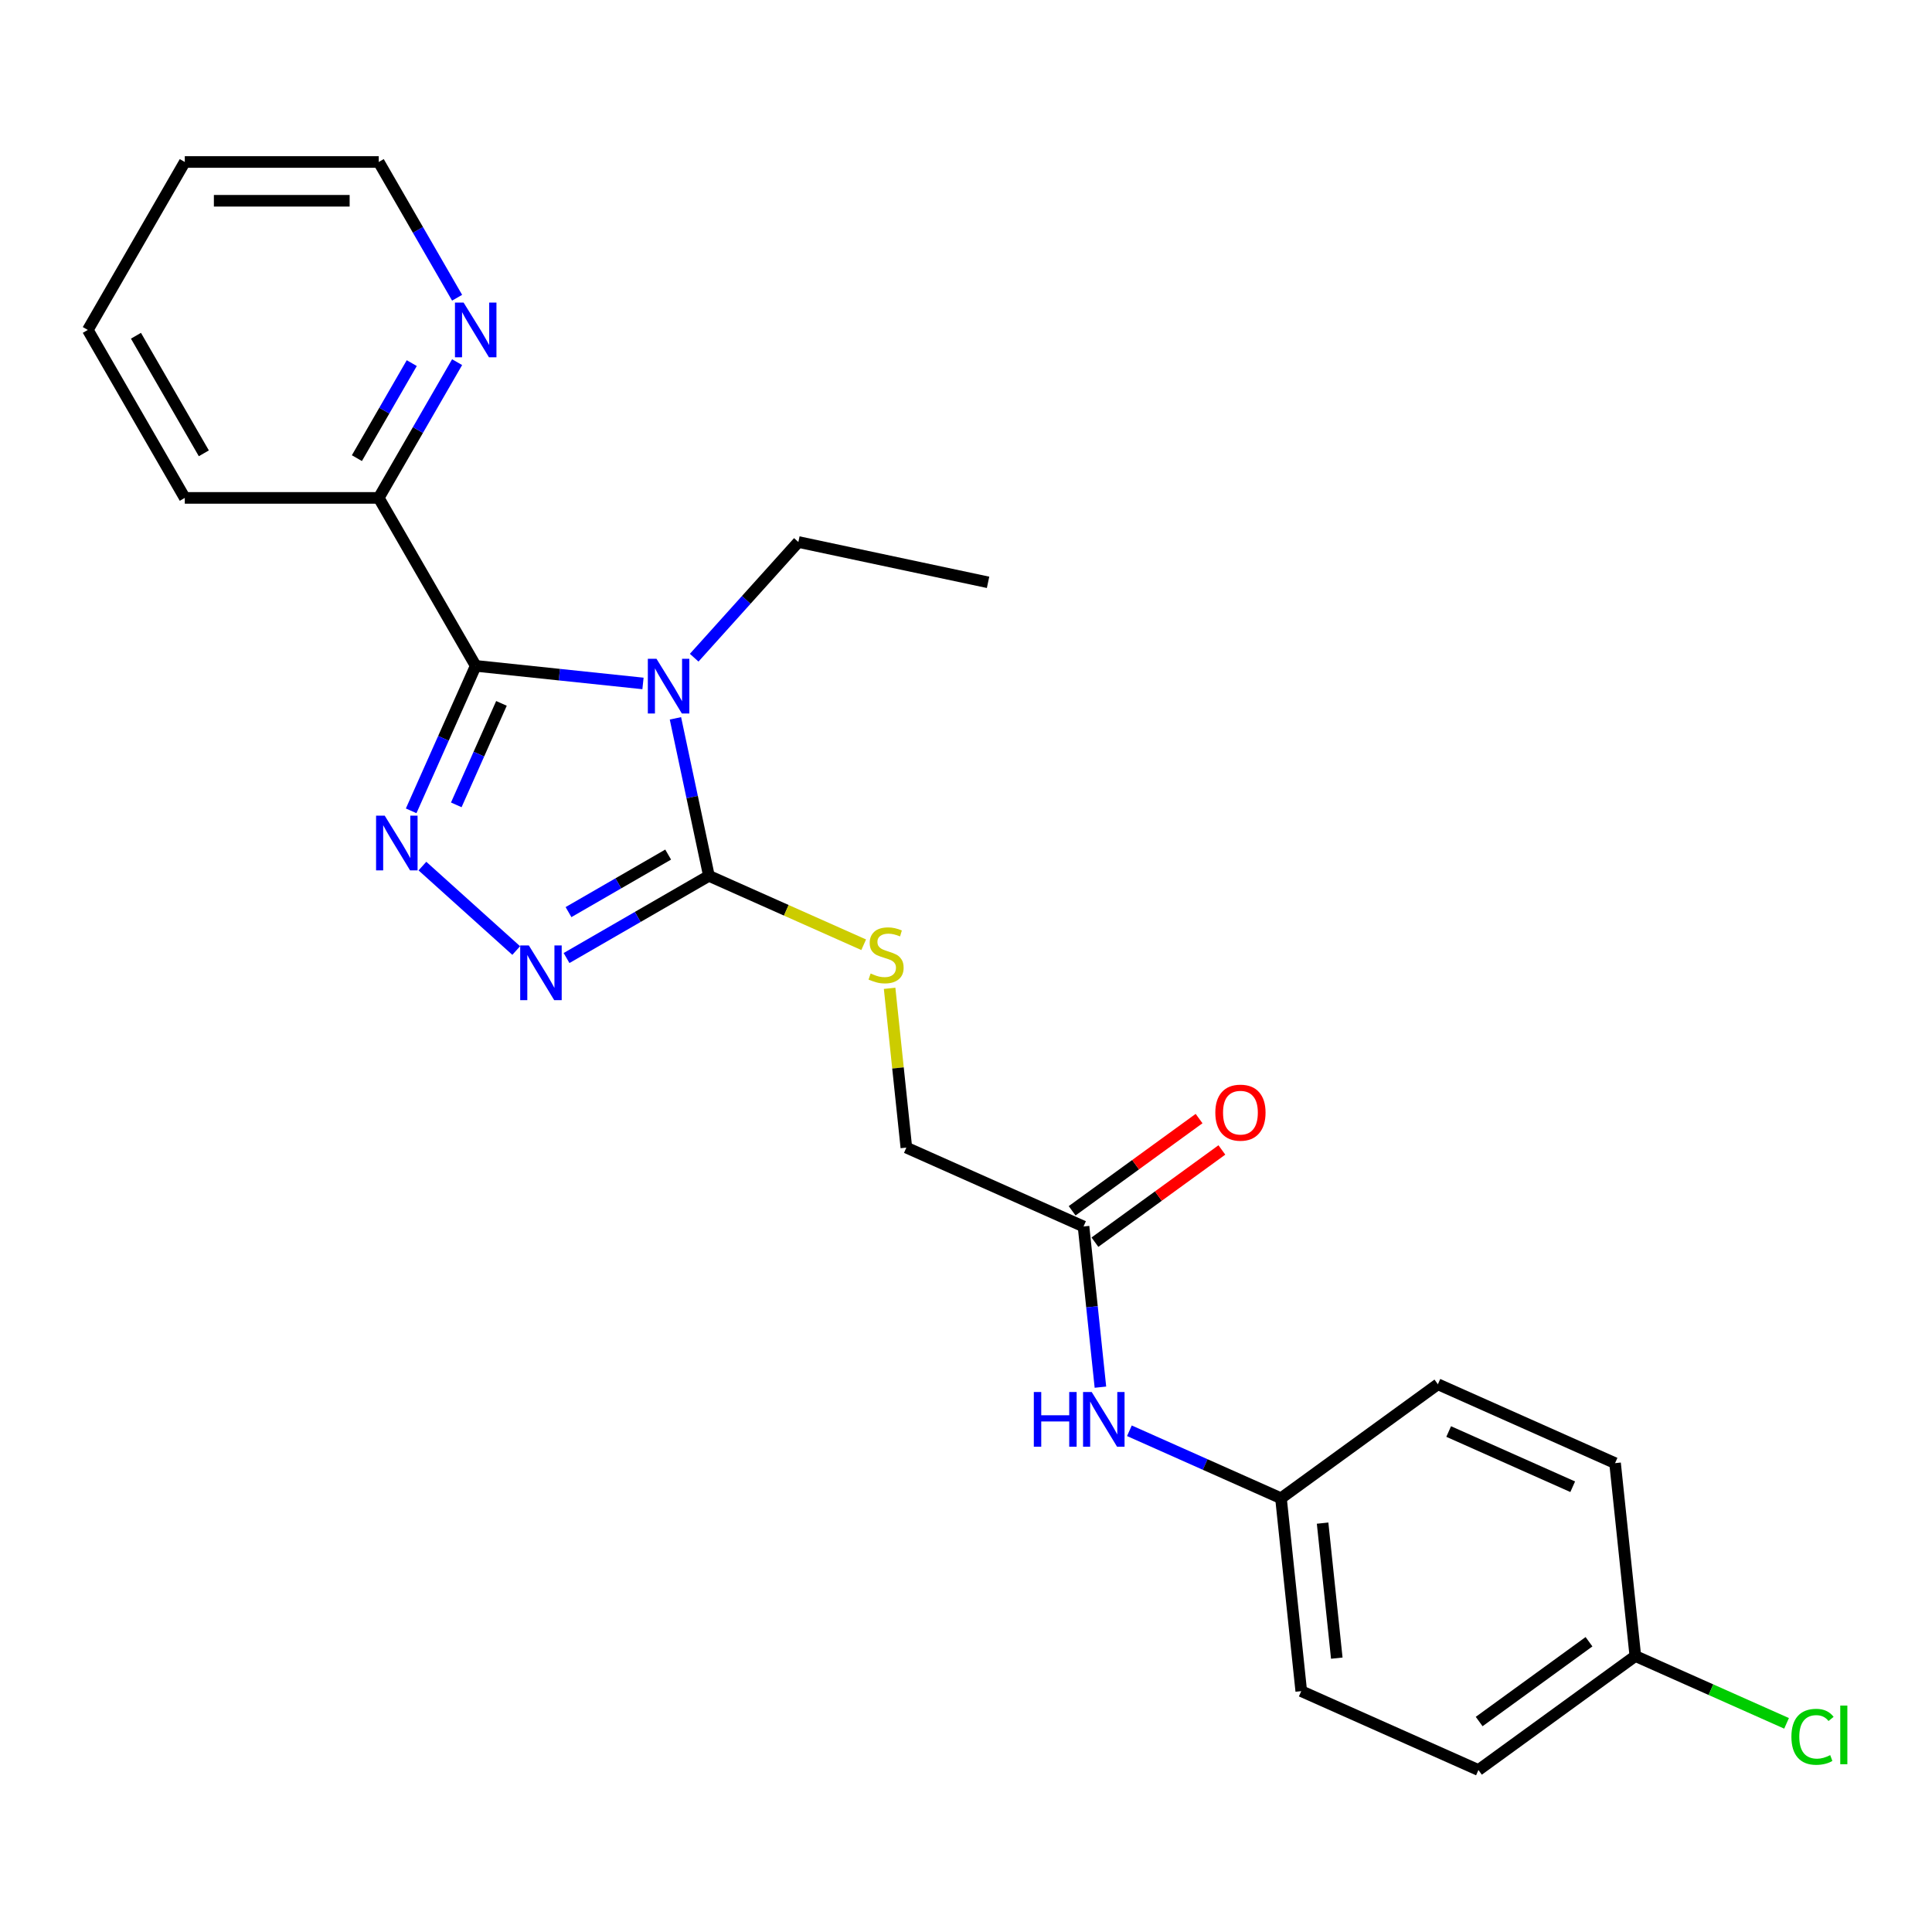 <?xml version='1.0' encoding='iso-8859-1'?>
<svg version='1.1' baseProfile='full'
              xmlns='http://www.w3.org/2000/svg'
                      xmlns:rdkit='http://www.rdkit.org/xml'
                      xmlns:xlink='http://www.w3.org/1999/xlink'
                  xml:space='preserve'
width='1000px' height='1000px' viewBox='0 0 1000 1000'>
<!-- END OF HEADER -->
<rect style='opacity:1.0;fill:#FFFFFF;stroke:none' width='1000' height='1000' x='0' y='0'> </rect>
<path class='bond-0' d='M 332.809,353.75 L 289.516,349.199' style='fill:none;fill-rule:evenodd;stroke:#0000FF;stroke-width:6px;stroke-linecap:butt;stroke-linejoin:miter;stroke-opacity:1' />
<path class='bond-0' d='M 289.516,349.199 L 246.224,344.649' style='fill:none;fill-rule:evenodd;stroke:#000000;stroke-width:6px;stroke-linecap:butt;stroke-linejoin:miter;stroke-opacity:1' />
<path class='bond-2' d='M 349.602,371.812 L 358.265,412.573' style='fill:none;fill-rule:evenodd;stroke:#0000FF;stroke-width:6px;stroke-linecap:butt;stroke-linejoin:miter;stroke-opacity:1' />
<path class='bond-2' d='M 358.265,412.573 L 366.929,453.333' style='fill:none;fill-rule:evenodd;stroke:#000000;stroke-width:6px;stroke-linecap:butt;stroke-linejoin:miter;stroke-opacity:1' />
<path class='bond-10' d='M 359.308,340.427 L 386.268,310.485' style='fill:none;fill-rule:evenodd;stroke:#0000FF;stroke-width:6px;stroke-linecap:butt;stroke-linejoin:miter;stroke-opacity:1' />
<path class='bond-10' d='M 386.268,310.485 L 413.229,280.542' style='fill:none;fill-rule:evenodd;stroke:#000000;stroke-width:6px;stroke-linecap:butt;stroke-linejoin:miter;stroke-opacity:1' />
<path class='bond-1' d='M 246.224,344.649 L 229.52,382.167' style='fill:none;fill-rule:evenodd;stroke:#000000;stroke-width:6px;stroke-linecap:butt;stroke-linejoin:miter;stroke-opacity:1' />
<path class='bond-1' d='M 229.52,382.167 L 212.815,419.686' style='fill:none;fill-rule:evenodd;stroke:#0000FF;stroke-width:6px;stroke-linecap:butt;stroke-linejoin:miter;stroke-opacity:1' />
<path class='bond-1' d='M 259.554,364.071 L 247.861,390.333' style='fill:none;fill-rule:evenodd;stroke:#000000;stroke-width:6px;stroke-linecap:butt;stroke-linejoin:miter;stroke-opacity:1' />
<path class='bond-1' d='M 247.861,390.333 L 236.168,416.596' style='fill:none;fill-rule:evenodd;stroke:#0000FF;stroke-width:6px;stroke-linecap:butt;stroke-linejoin:miter;stroke-opacity:1' />
<path class='bond-5' d='M 246.224,344.649 L 196.031,257.714' style='fill:none;fill-rule:evenodd;stroke:#000000;stroke-width:6px;stroke-linecap:butt;stroke-linejoin:miter;stroke-opacity:1' />
<path class='bond-24' d='M 218.643,448.285 L 267.19,491.997' style='fill:none;fill-rule:evenodd;stroke:#0000FF;stroke-width:6px;stroke-linecap:butt;stroke-linejoin:miter;stroke-opacity:1' />
<path class='bond-3' d='M 366.929,453.333 L 330.086,474.605' style='fill:none;fill-rule:evenodd;stroke:#000000;stroke-width:6px;stroke-linecap:butt;stroke-linejoin:miter;stroke-opacity:1' />
<path class='bond-3' d='M 330.086,474.605 L 293.243,495.876' style='fill:none;fill-rule:evenodd;stroke:#0000FF;stroke-width:6px;stroke-linecap:butt;stroke-linejoin:miter;stroke-opacity:1' />
<path class='bond-3' d='M 345.838,442.328 L 320.048,457.217' style='fill:none;fill-rule:evenodd;stroke:#000000;stroke-width:6px;stroke-linecap:butt;stroke-linejoin:miter;stroke-opacity:1' />
<path class='bond-3' d='M 320.048,457.217 L 294.258,472.107' style='fill:none;fill-rule:evenodd;stroke:#0000FF;stroke-width:6px;stroke-linecap:butt;stroke-linejoin:miter;stroke-opacity:1' />
<path class='bond-4' d='M 366.929,453.333 L 406.988,471.168' style='fill:none;fill-rule:evenodd;stroke:#000000;stroke-width:6px;stroke-linecap:butt;stroke-linejoin:miter;stroke-opacity:1' />
<path class='bond-4' d='M 406.988,471.168 L 447.046,489.003' style='fill:none;fill-rule:evenodd;stroke:#CCCC00;stroke-width:6px;stroke-linecap:butt;stroke-linejoin:miter;stroke-opacity:1' />
<path class='bond-11' d='M 460.463,511.553 L 464.796,552.775' style='fill:none;fill-rule:evenodd;stroke:#CCCC00;stroke-width:6px;stroke-linecap:butt;stroke-linejoin:miter;stroke-opacity:1' />
<path class='bond-11' d='M 464.796,552.775 L 469.128,593.998' style='fill:none;fill-rule:evenodd;stroke:#000000;stroke-width:6px;stroke-linecap:butt;stroke-linejoin:miter;stroke-opacity:1' />
<path class='bond-8' d='M 196.031,257.714 L 216.315,222.581' style='fill:none;fill-rule:evenodd;stroke:#000000;stroke-width:6px;stroke-linecap:butt;stroke-linejoin:miter;stroke-opacity:1' />
<path class='bond-8' d='M 216.315,222.581 L 236.599,187.448' style='fill:none;fill-rule:evenodd;stroke:#0000FF;stroke-width:6px;stroke-linecap:butt;stroke-linejoin:miter;stroke-opacity:1' />
<path class='bond-8' d='M 184.729,237.135 L 198.928,212.542' style='fill:none;fill-rule:evenodd;stroke:#000000;stroke-width:6px;stroke-linecap:butt;stroke-linejoin:miter;stroke-opacity:1' />
<path class='bond-8' d='M 198.928,212.542 L 213.127,187.949' style='fill:none;fill-rule:evenodd;stroke:#0000FF;stroke-width:6px;stroke-linecap:butt;stroke-linejoin:miter;stroke-opacity:1' />
<path class='bond-20' d='M 196.031,257.714 L 95.647,257.714' style='fill:none;fill-rule:evenodd;stroke:#000000;stroke-width:6px;stroke-linecap:butt;stroke-linejoin:miter;stroke-opacity:1' />
<path class='bond-6' d='M 560.834,634.828 L 469.128,593.998' style='fill:none;fill-rule:evenodd;stroke:#000000;stroke-width:6px;stroke-linecap:butt;stroke-linejoin:miter;stroke-opacity:1' />
<path class='bond-7' d='M 560.834,634.828 L 565.205,676.411' style='fill:none;fill-rule:evenodd;stroke:#000000;stroke-width:6px;stroke-linecap:butt;stroke-linejoin:miter;stroke-opacity:1' />
<path class='bond-7' d='M 565.205,676.411 L 569.575,717.993' style='fill:none;fill-rule:evenodd;stroke:#0000FF;stroke-width:6px;stroke-linecap:butt;stroke-linejoin:miter;stroke-opacity:1' />
<path class='bond-9' d='M 566.735,642.949 L 599.586,619.081' style='fill:none;fill-rule:evenodd;stroke:#000000;stroke-width:6px;stroke-linecap:butt;stroke-linejoin:miter;stroke-opacity:1' />
<path class='bond-9' d='M 599.586,619.081 L 632.438,595.213' style='fill:none;fill-rule:evenodd;stroke:#FF0000;stroke-width:6px;stroke-linecap:butt;stroke-linejoin:miter;stroke-opacity:1' />
<path class='bond-9' d='M 554.934,626.707 L 587.785,602.839' style='fill:none;fill-rule:evenodd;stroke:#000000;stroke-width:6px;stroke-linecap:butt;stroke-linejoin:miter;stroke-opacity:1' />
<path class='bond-9' d='M 587.785,602.839 L 620.637,578.971' style='fill:none;fill-rule:evenodd;stroke:#FF0000;stroke-width:6px;stroke-linecap:butt;stroke-linejoin:miter;stroke-opacity:1' />
<path class='bond-12' d='M 584.577,740.562 L 623.805,758.027' style='fill:none;fill-rule:evenodd;stroke:#0000FF;stroke-width:6px;stroke-linecap:butt;stroke-linejoin:miter;stroke-opacity:1' />
<path class='bond-12' d='M 623.805,758.027 L 663.033,775.493' style='fill:none;fill-rule:evenodd;stroke:#000000;stroke-width:6px;stroke-linecap:butt;stroke-linejoin:miter;stroke-opacity:1' />
<path class='bond-19' d='M 236.599,154.108 L 216.315,118.976' style='fill:none;fill-rule:evenodd;stroke:#0000FF;stroke-width:6px;stroke-linecap:butt;stroke-linejoin:miter;stroke-opacity:1' />
<path class='bond-19' d='M 216.315,118.976 L 196.031,83.843' style='fill:none;fill-rule:evenodd;stroke:#000000;stroke-width:6px;stroke-linecap:butt;stroke-linejoin:miter;stroke-opacity:1' />
<path class='bond-21' d='M 413.229,280.542 L 511.42,301.413' style='fill:none;fill-rule:evenodd;stroke:#000000;stroke-width:6px;stroke-linecap:butt;stroke-linejoin:miter;stroke-opacity:1' />
<path class='bond-15' d='M 663.033,775.493 L 744.246,716.488' style='fill:none;fill-rule:evenodd;stroke:#000000;stroke-width:6px;stroke-linecap:butt;stroke-linejoin:miter;stroke-opacity:1' />
<path class='bond-16' d='M 663.033,775.493 L 673.526,875.327' style='fill:none;fill-rule:evenodd;stroke:#000000;stroke-width:6px;stroke-linecap:butt;stroke-linejoin:miter;stroke-opacity:1' />
<path class='bond-16' d='M 684.574,788.369 L 691.919,858.254' style='fill:none;fill-rule:evenodd;stroke:#000000;stroke-width:6px;stroke-linecap:butt;stroke-linejoin:miter;stroke-opacity:1' />
<path class='bond-13' d='M 846.445,857.153 L 765.232,916.157' style='fill:none;fill-rule:evenodd;stroke:#000000;stroke-width:6px;stroke-linecap:butt;stroke-linejoin:miter;stroke-opacity:1' />
<path class='bond-13' d='M 822.462,849.761 L 765.613,891.064' style='fill:none;fill-rule:evenodd;stroke:#000000;stroke-width:6px;stroke-linecap:butt;stroke-linejoin:miter;stroke-opacity:1' />
<path class='bond-14' d='M 846.445,857.153 L 885.583,874.578' style='fill:none;fill-rule:evenodd;stroke:#000000;stroke-width:6px;stroke-linecap:butt;stroke-linejoin:miter;stroke-opacity:1' />
<path class='bond-14' d='M 885.583,874.578 L 924.721,892.004' style='fill:none;fill-rule:evenodd;stroke:#00CC00;stroke-width:6px;stroke-linecap:butt;stroke-linejoin:miter;stroke-opacity:1' />
<path class='bond-26' d='M 846.445,857.153 L 835.952,757.318' style='fill:none;fill-rule:evenodd;stroke:#000000;stroke-width:6px;stroke-linecap:butt;stroke-linejoin:miter;stroke-opacity:1' />
<path class='bond-18' d='M 744.246,716.488 L 835.952,757.318' style='fill:none;fill-rule:evenodd;stroke:#000000;stroke-width:6px;stroke-linecap:butt;stroke-linejoin:miter;stroke-opacity:1' />
<path class='bond-18' d='M 749.836,740.954 L 814.03,769.535' style='fill:none;fill-rule:evenodd;stroke:#000000;stroke-width:6px;stroke-linecap:butt;stroke-linejoin:miter;stroke-opacity:1' />
<path class='bond-17' d='M 673.526,875.327 L 765.232,916.157' style='fill:none;fill-rule:evenodd;stroke:#000000;stroke-width:6px;stroke-linecap:butt;stroke-linejoin:miter;stroke-opacity:1' />
<path class='bond-25' d='M 196.031,83.843 L 95.647,83.843' style='fill:none;fill-rule:evenodd;stroke:#000000;stroke-width:6px;stroke-linecap:butt;stroke-linejoin:miter;stroke-opacity:1' />
<path class='bond-25' d='M 180.974,103.919 L 110.705,103.919' style='fill:none;fill-rule:evenodd;stroke:#000000;stroke-width:6px;stroke-linecap:butt;stroke-linejoin:miter;stroke-opacity:1' />
<path class='bond-23' d='M 95.647,257.714 L 45.455,170.778' style='fill:none;fill-rule:evenodd;stroke:#000000;stroke-width:6px;stroke-linecap:butt;stroke-linejoin:miter;stroke-opacity:1' />
<path class='bond-23' d='M 105.505,234.635 L 70.371,173.78' style='fill:none;fill-rule:evenodd;stroke:#000000;stroke-width:6px;stroke-linecap:butt;stroke-linejoin:miter;stroke-opacity:1' />
<path class='bond-22' d='M 95.647,83.843 L 45.455,170.778' style='fill:none;fill-rule:evenodd;stroke:#000000;stroke-width:6px;stroke-linecap:butt;stroke-linejoin:miter;stroke-opacity:1' />
<path  class='atom-0' d='M 339.798 340.982
L 349.078 355.982
Q 349.998 357.462, 351.478 360.142
Q 352.958 362.822, 353.038 362.982
L 353.038 340.982
L 356.798 340.982
L 356.798 369.302
L 352.918 369.302
L 342.958 352.902
Q 341.798 350.982, 340.558 348.782
Q 339.358 346.582, 338.998 345.902
L 338.998 369.302
L 335.318 369.302
L 335.318 340.982
L 339.798 340.982
' fill='#0000FF'/>
<path  class='atom-2' d='M 199.134 422.195
L 208.414 437.195
Q 209.334 438.675, 210.814 441.355
Q 212.294 444.035, 212.374 444.195
L 212.374 422.195
L 216.134 422.195
L 216.134 450.515
L 212.254 450.515
L 202.294 434.115
Q 201.134 432.195, 199.894 429.995
Q 198.694 427.795, 198.334 427.115
L 198.334 450.515
L 194.654 450.515
L 194.654 422.195
L 199.134 422.195
' fill='#0000FF'/>
<path  class='atom-4' d='M 273.734 489.366
L 283.014 504.366
Q 283.934 505.846, 285.414 508.526
Q 286.894 511.206, 286.974 511.366
L 286.974 489.366
L 290.734 489.366
L 290.734 517.686
L 286.854 517.686
L 276.894 501.286
Q 275.734 499.366, 274.494 497.166
Q 273.294 494.966, 272.934 494.286
L 272.934 517.686
L 269.254 517.686
L 269.254 489.366
L 273.734 489.366
' fill='#0000FF'/>
<path  class='atom-5' d='M 450.635 503.883
Q 450.955 504.003, 452.275 504.563
Q 453.595 505.123, 455.035 505.483
Q 456.515 505.803, 457.955 505.803
Q 460.635 505.803, 462.195 504.523
Q 463.755 503.203, 463.755 500.923
Q 463.755 499.363, 462.955 498.403
Q 462.195 497.443, 460.995 496.923
Q 459.795 496.403, 457.795 495.803
Q 455.275 495.043, 453.755 494.323
Q 452.275 493.603, 451.195 492.083
Q 450.155 490.563, 450.155 488.003
Q 450.155 484.443, 452.555 482.243
Q 454.995 480.043, 459.795 480.043
Q 463.075 480.043, 466.795 481.603
L 465.875 484.683
Q 462.475 483.283, 459.915 483.283
Q 457.155 483.283, 455.635 484.443
Q 454.115 485.563, 454.155 487.523
Q 454.155 489.043, 454.915 489.963
Q 455.715 490.883, 456.835 491.403
Q 457.995 491.923, 459.915 492.523
Q 462.475 493.323, 463.995 494.123
Q 465.515 494.923, 466.595 496.563
Q 467.715 498.163, 467.715 500.923
Q 467.715 504.843, 465.075 506.963
Q 462.475 509.043, 458.115 509.043
Q 455.595 509.043, 453.675 508.483
Q 451.795 507.963, 449.555 507.043
L 450.635 503.883
' fill='#CCCC00'/>
<path  class='atom-8' d='M 535.107 720.503
L 538.947 720.503
L 538.947 732.543
L 553.427 732.543
L 553.427 720.503
L 557.267 720.503
L 557.267 748.823
L 553.427 748.823
L 553.427 735.743
L 538.947 735.743
L 538.947 748.823
L 535.107 748.823
L 535.107 720.503
' fill='#0000FF'/>
<path  class='atom-8' d='M 565.067 720.503
L 574.347 735.503
Q 575.267 736.983, 576.747 739.663
Q 578.227 742.343, 578.307 742.503
L 578.307 720.503
L 582.067 720.503
L 582.067 748.823
L 578.187 748.823
L 568.227 732.423
Q 567.067 730.503, 565.827 728.303
Q 564.627 726.103, 564.267 725.423
L 564.267 748.823
L 560.587 748.823
L 560.587 720.503
L 565.067 720.503
' fill='#0000FF'/>
<path  class='atom-9' d='M 239.964 156.618
L 249.244 171.618
Q 250.164 173.098, 251.644 175.778
Q 253.124 178.458, 253.204 178.618
L 253.204 156.618
L 256.964 156.618
L 256.964 184.938
L 253.084 184.938
L 243.124 168.538
Q 241.964 166.618, 240.724 164.418
Q 239.524 162.218, 239.164 161.538
L 239.164 184.938
L 235.484 184.938
L 235.484 156.618
L 239.964 156.618
' fill='#0000FF'/>
<path  class='atom-10' d='M 629.047 575.903
Q 629.047 569.103, 632.407 565.303
Q 635.767 561.503, 642.047 561.503
Q 648.327 561.503, 651.687 565.303
Q 655.047 569.103, 655.047 575.903
Q 655.047 582.783, 651.647 586.703
Q 648.247 590.583, 642.047 590.583
Q 635.807 590.583, 632.407 586.703
Q 629.047 582.823, 629.047 575.903
M 642.047 587.383
Q 646.367 587.383, 648.687 584.503
Q 651.047 581.583, 651.047 575.903
Q 651.047 570.343, 648.687 567.543
Q 646.367 564.703, 642.047 564.703
Q 637.727 564.703, 635.367 567.503
Q 633.047 570.303, 633.047 575.903
Q 633.047 581.623, 635.367 584.503
Q 637.727 587.383, 642.047 587.383
' fill='#FF0000'/>
<path  class='atom-15' d='M 927.231 898.963
Q 927.231 891.923, 930.511 888.243
Q 933.831 884.523, 940.111 884.523
Q 945.951 884.523, 949.071 888.643
L 946.431 890.803
Q 944.151 887.803, 940.111 887.803
Q 935.831 887.803, 933.551 890.683
Q 931.311 893.523, 931.311 898.963
Q 931.311 904.563, 933.631 907.443
Q 935.991 910.323, 940.551 910.323
Q 943.671 910.323, 947.311 908.443
L 948.431 911.443
Q 946.951 912.403, 944.711 912.963
Q 942.471 913.523, 939.991 913.523
Q 933.831 913.523, 930.511 909.763
Q 927.231 906.003, 927.231 898.963
' fill='#00CC00'/>
<path  class='atom-15' d='M 952.511 882.803
L 956.191 882.803
L 956.191 913.163
L 952.511 913.163
L 952.511 882.803
' fill='#00CC00'/>
</svg>
